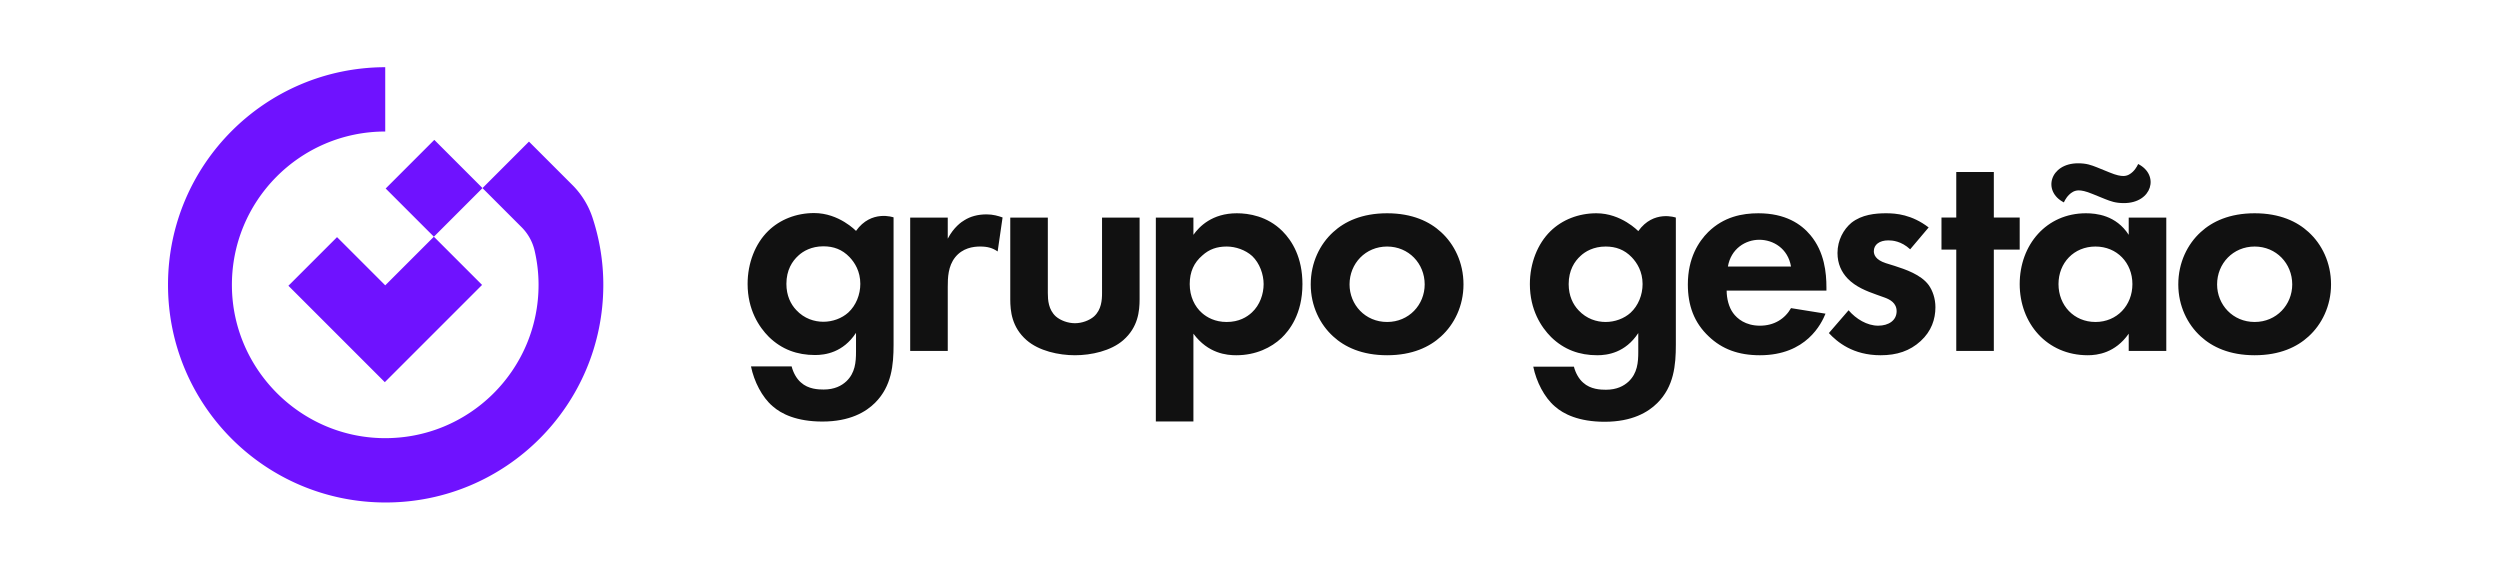 <svg xmlns="http://www.w3.org/2000/svg" width="372" height="85" fill="none"><path fill="#6F12FF" d="m85.149 27.507-6.438-6.438-5.22 5.222-1.697 1.697 5.82 5.82a7.288 7.288 0 0 1 1.946 3.522c.374 1.625.577 3.315.577 5.054 0 12.708-10.391 22.99-23.14 22.811-12.288-.17-22.316-10.2-22.487-22.487C34.334 29.96 44.615 19.57 57.323 19.57V10C39.463 10.035 24.995 24.523 25 42.392c.005 17.906 14.482 32.379 32.388 32.378 17.886 0 32.385-14.5 32.385-32.386 0-3.498-.57-6.858-1.623-10.043a12.321 12.321 0 0 0-3.001-4.834z"/><path fill="#6F12FF" d="m50.15 35.285-7.237 7.236L57.26 56.868l14.472-14.47-7.172-7.174-7.237 7.235-7.173-7.174z"/><path fill="#6F12FF" d="m64.62 20.815-7.233 7.236 7.173 7.174 7.234-7.237-7.173-7.173z"/><path fill="#111" d="M135.436 32.375h5.59v3.144c.871-1.695 2.062-2.52 2.475-2.75.871-.549 1.971-.87 3.299-.87.963 0 1.742.23 2.383.458l-.733 5.06c-.733-.505-1.466-.734-2.612-.734-1.054 0-2.612.23-3.712 1.604-1.054 1.329-1.1 3.024-1.1 4.4v9.53h-5.59V32.376zm20.481.001v11.227c0 1.054.093 2.475 1.192 3.482.688.596 1.787 1.009 2.841 1.009 1.054 0 2.154-.413 2.841-1.009 1.1-1.007 1.192-2.428 1.192-3.482V32.376h5.59V44.52c0 1.787-.229 4.17-2.428 6.095-1.833 1.603-4.766 2.245-7.195 2.245-2.428 0-5.361-.642-7.194-2.245-2.2-1.925-2.429-4.308-2.429-6.095V32.376h5.59zm22.992 5.636c-1.237 1.054-1.879 2.43-1.879 4.262 0 1.833.733 3.345 1.833 4.307.733.642 1.925 1.33 3.666 1.33 1.833 0 3.025-.734 3.758-1.421 1.192-1.1 1.741-2.75 1.741-4.216 0-1.466-.596-3.116-1.695-4.17-1.009-.916-2.475-1.42-3.804-1.42-1.466 0-2.612.412-3.62 1.328zm-1.329 24.7h-5.591V32.376h5.591v2.566c.871-1.237 2.795-3.208 6.461-3.208 1.742 0 4.537.413 6.783 2.658 1.466 1.467 2.979 3.941 2.979 7.882 0 4.49-1.971 6.92-3.117 8.02-1.512 1.42-3.804 2.566-6.736 2.566-1.375 0-4.17-.23-6.37-3.208v13.06zm34.413-20.392c0-3.116-2.383-5.636-5.591-5.636s-5.59 2.52-5.59 5.636c0 3.024 2.336 5.59 5.59 5.59 3.253 0 5.591-2.566 5.591-5.59zm2.428-7.79c1.971 1.787 3.346 4.536 3.346 7.79 0 3.208-1.375 5.957-3.346 7.744-1.695 1.559-4.262 2.796-8.019 2.796-3.757 0-6.324-1.237-8.019-2.796-1.971-1.787-3.346-4.536-3.346-7.744 0-3.254 1.375-6.003 3.346-7.79 1.695-1.558 4.262-2.796 8.019-2.796 3.757 0 6.324 1.238 8.019 2.796zm-95.618 3.496c-.916.825-1.787 2.154-1.787 4.216 0 1.74.642 3.024 1.467 3.895 1.191 1.283 2.704 1.741 4.032 1.741 1.375 0 2.75-.504 3.712-1.374 1.146-1.055 1.788-2.659 1.788-4.262 0-1.88-.825-3.162-1.605-3.987-1.099-1.146-2.382-1.604-3.895-1.604-1.787 0-3.024.733-3.712 1.374zm14.16-5.683V51.27c0 3.025-.275 6.187-2.749 8.661-1.375 1.375-3.757 2.795-7.836 2.795-3.85 0-6.141-1.145-7.424-2.291-1.558-1.329-2.75-3.666-3.208-5.911h6.049c.229.916.733 1.833 1.375 2.383 1.1 1.008 2.612 1.054 3.391 1.054 1.604 0 2.658-.55 3.391-1.238 1.284-1.237 1.421-2.795 1.421-4.399v-2.796c-1.925 2.933-4.583 3.3-6.095 3.3-2.658 0-4.949-.825-6.874-2.703-1.466-1.467-3.162-4.033-3.162-7.882 0-3.117 1.146-6.004 3.071-7.882 1.741-1.696 4.17-2.659 6.828-2.659 3.712 0 6.232 2.658 6.232 2.658 2.276-3.208 5.59-2.016 5.59-2.016zm102.243 5.715c-.917.825-1.787 2.154-1.787 4.216 0 1.741.641 3.025 1.466 3.895 1.191 1.283 2.704 1.741 4.033 1.741 1.374 0 2.75-.504 3.711-1.374 1.146-1.055 1.788-2.658 1.788-4.262 0-1.879-.825-3.162-1.604-3.987-1.1-1.145-2.383-1.603-3.895-1.603-1.788 0-3.025.733-3.712 1.374zm14.16-5.682v18.926c0 3.024-.275 6.186-2.75 8.66-1.375 1.375-3.758 2.796-7.836 2.796-3.849 0-6.14-1.146-7.423-2.291-1.559-1.33-2.75-3.666-3.208-5.912h6.049c.229.917.733 1.833 1.375 2.383 1.099 1.008 2.612 1.054 3.391 1.054 1.603 0 2.657-.55 3.391-1.237 1.282-1.238 1.42-2.796 1.42-4.4V49.56c-1.925 2.933-4.582 3.3-6.095 3.3-2.657 0-4.949-.825-6.873-2.704-1.467-1.467-3.162-4.033-3.162-7.882 0-3.116 1.146-6.003 3.07-7.882 1.741-1.695 4.17-2.658 6.828-2.658 3.712 0 6.232 2.658 6.232 2.658 2.275-3.208 5.591-2.016 5.591-2.016zm17.138 7.287c-.458-2.704-2.658-3.987-4.72-3.987s-4.216 1.328-4.674 3.987h9.394zm5.132 7.01c-.596 1.467-2.841 6.187-9.761 6.187-3.208 0-5.636-.917-7.607-2.796-2.199-2.062-3.116-4.628-3.116-7.744 0-3.94 1.604-6.37 3.025-7.79 2.337-2.291 5.086-2.796 7.469-2.796 4.033 0 6.37 1.605 7.745 3.254 2.107 2.52 2.382 5.636 2.382 7.79v.458h-14.847c0 1.192.321 2.475.963 3.346.595.825 1.833 1.879 3.986 1.879 2.109 0 3.712-1.009 4.629-2.612l5.132.824zm12.598-9.577c-1.328-1.237-2.657-1.329-3.253-1.329-1.329 0-2.154.642-2.154 1.604 0 .504.229 1.283 1.787 1.787l1.329.413c1.559.504 3.896 1.282 5.041 2.84.596.825 1.008 2.017 1.008 3.3 0 1.787-.596 3.574-2.199 5.04-1.604 1.467-3.529 2.109-5.958 2.109-4.124 0-6.461-1.971-7.698-3.3l2.932-3.391c1.101 1.283 2.75 2.292 4.4 2.292 1.558 0 2.75-.78 2.75-2.154 0-1.237-1.009-1.742-1.742-2.016l-1.283-.459c-1.421-.504-3.07-1.145-4.262-2.382-.917-.963-1.512-2.2-1.512-3.804 0-1.925.917-3.528 2.062-4.49 1.558-1.238 3.574-1.422 5.178-1.422 1.467 0 3.803.184 6.324 2.109l-2.75 3.253zm12.448.045v15.077h-5.59V37.14h-2.2v-4.766h2.2v-6.781h5.59v6.781h3.849v4.766h-3.849zm15.122 10.769c-3.208 0-5.499-2.474-5.499-5.636s2.291-5.59 5.499-5.59c3.208 0 5.499 2.428 5.499 5.59s-2.291 5.637-5.499 5.637zm4.949-15.534v2.566c-1.879-2.932-4.858-3.208-6.369-3.208-5.866 0-9.853 4.675-9.853 10.54 0 5.82 4.032 10.586 10.127 10.586 1.421 0 4.079-.32 6.095-3.208v2.566h5.591V32.376h-5.591zm24.332 9.944c0-3.116-2.383-5.636-5.591-5.636s-5.59 2.52-5.59 5.636c0 3.024 2.337 5.59 5.59 5.59 3.254 0 5.591-2.566 5.591-5.59zm2.428-7.79c1.971 1.787 3.346 4.536 3.346 7.79 0 3.208-1.375 5.957-3.346 7.744-1.695 1.559-4.261 2.796-8.019 2.796s-6.324-1.237-8.02-2.796c-1.969-1.787-3.344-4.536-3.344-7.744 0-3.254 1.375-6.003 3.344-7.79 1.696-1.558 4.262-2.796 8.02-2.796s6.324 1.238 8.019 2.796zm-25.359-10.128s-.25.633-.78 1.146c-.326.315-.779.64-1.42.64-.413 0-1.008-.09-2.108-.549l-1.834-.745c-.825-.32-1.513-.595-2.795-.595-4.19 0-5.34 4.177-2.108 5.82 0 0 .249-.634.778-1.146.326-.316.779-.642 1.421-.642.412 0 1.009.092 2.108.55l1.834.745c.825.321 1.512.596 2.795.596 4.19 0 5.34-4.177 2.109-5.82z"/></svg>